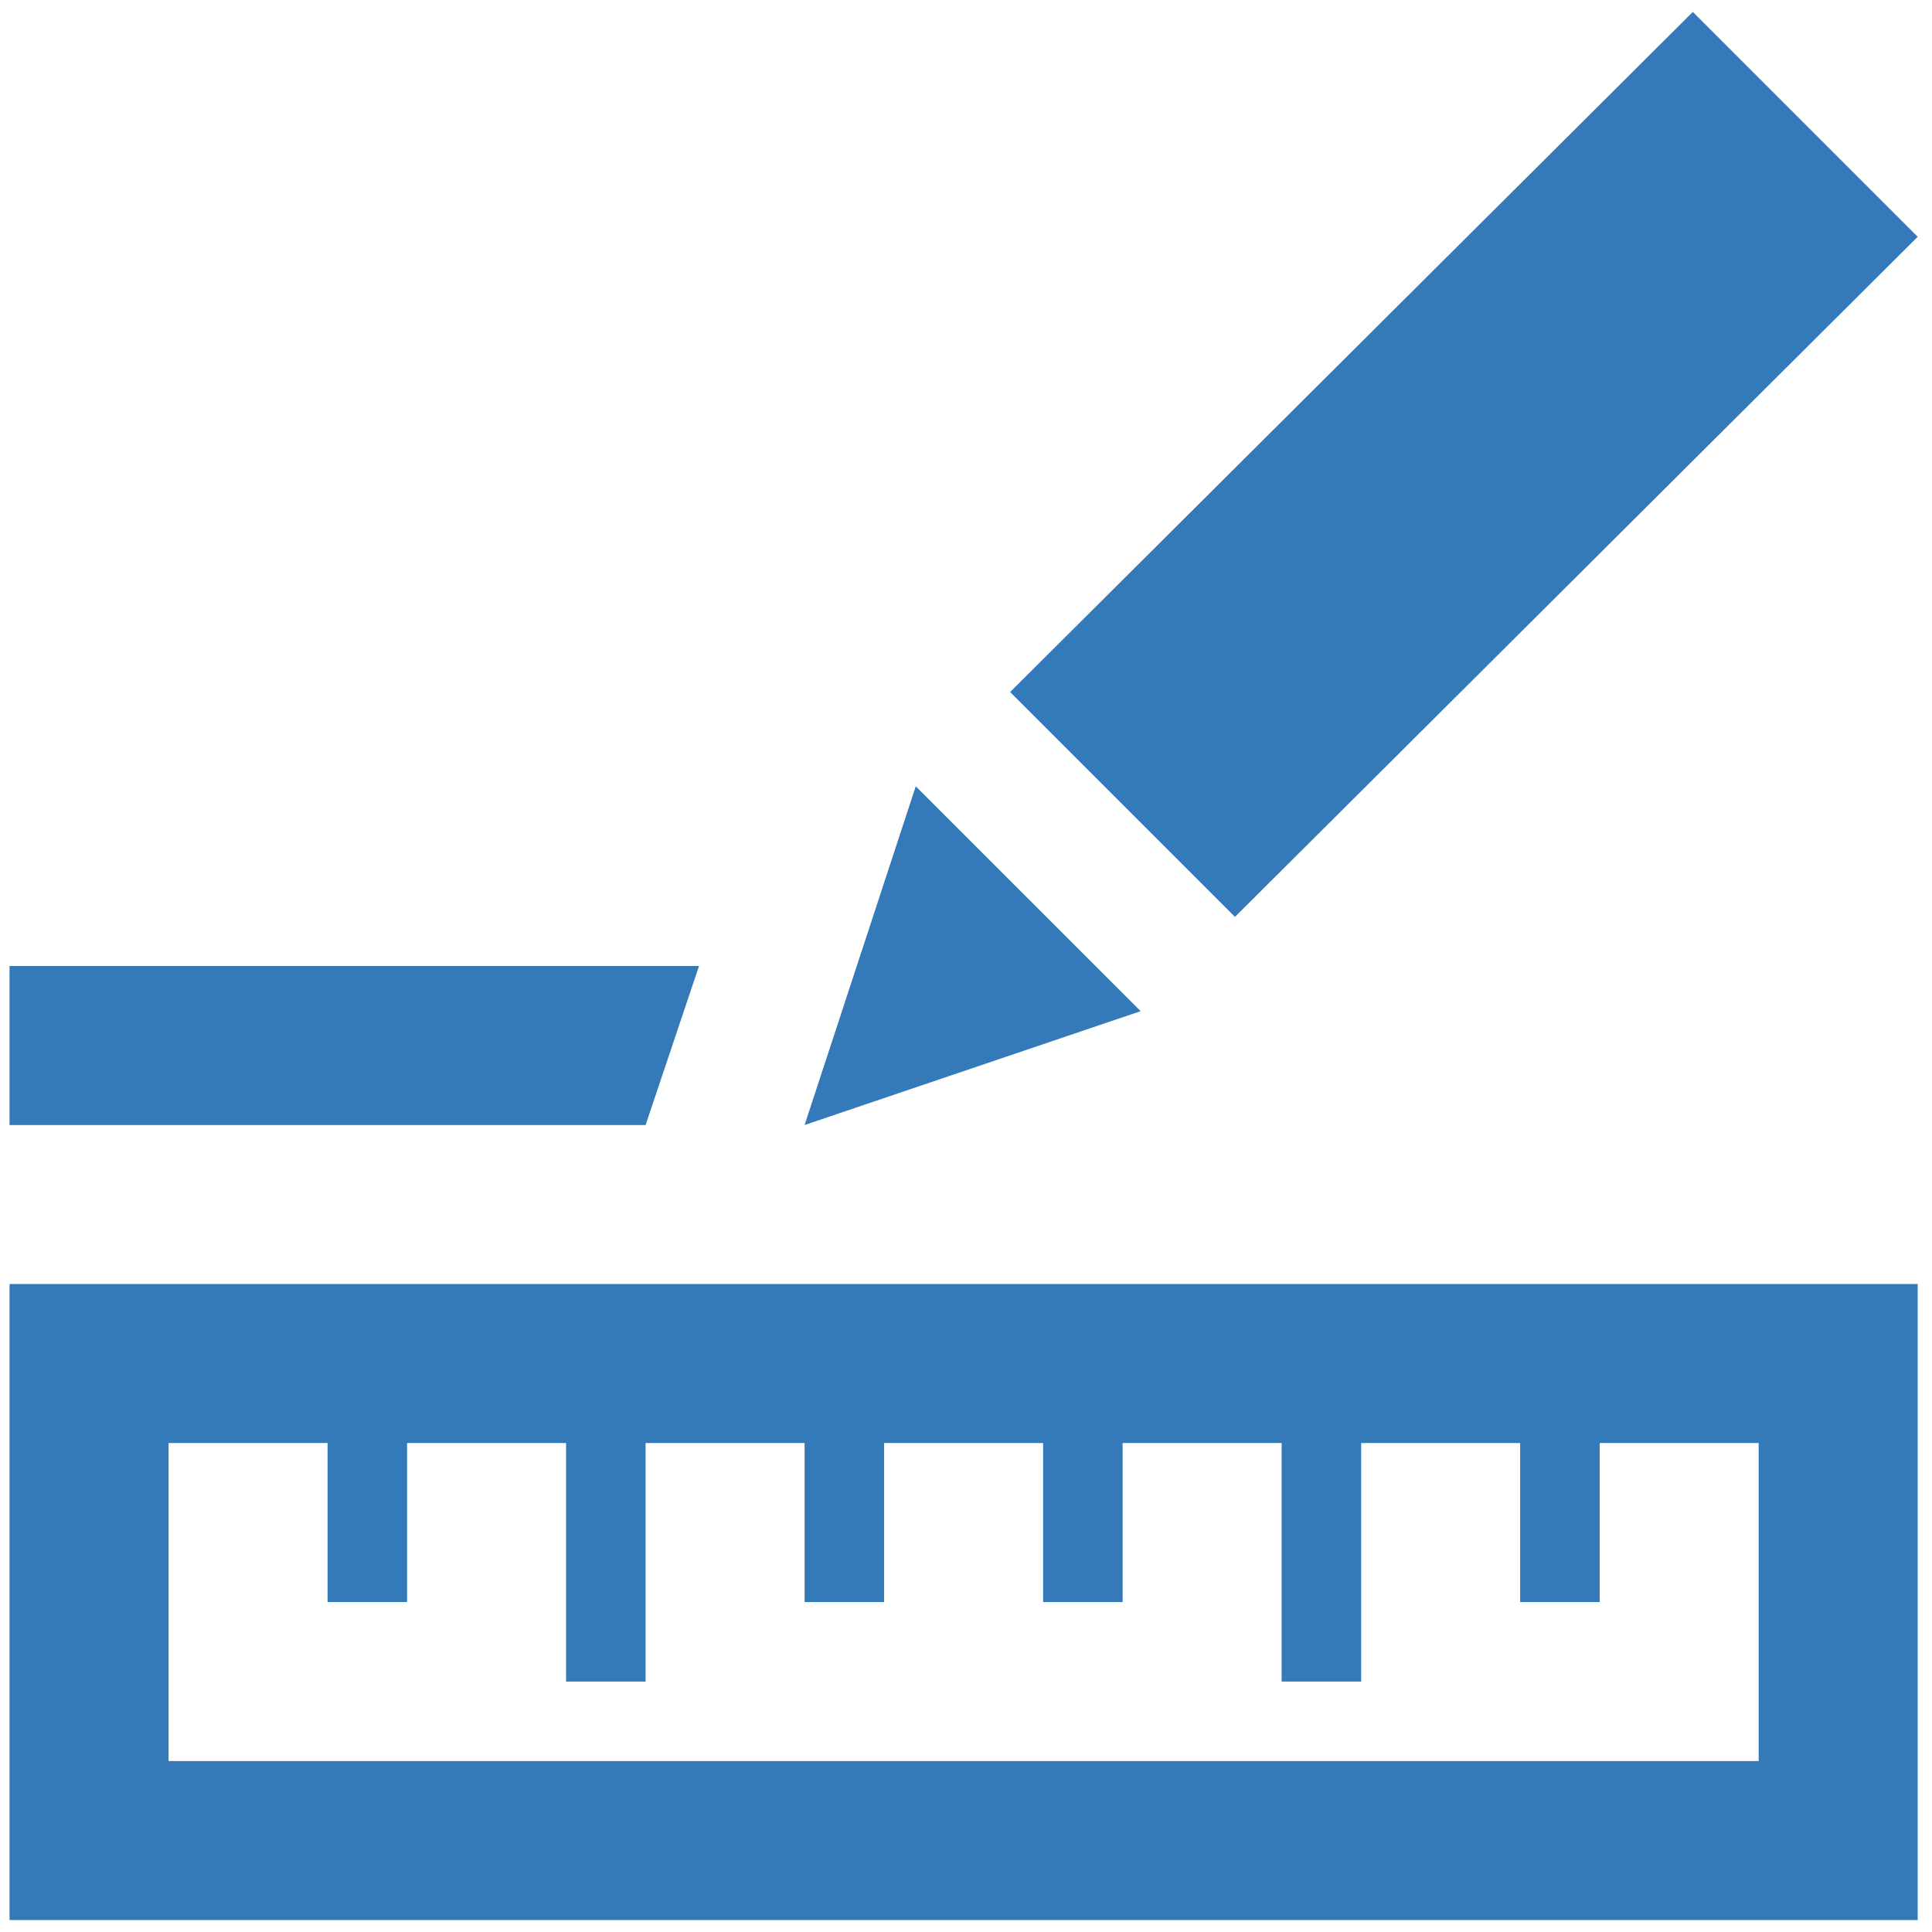 <svg width="81" height="81" viewBox="0 0 81 81" fill="none" xmlns="http://www.w3.org/2000/svg">
<g clip-path="url(#clip0_48_243)">
<path d="M27.067 47.167H0.4V40.5H29.307L27.067 47.167ZM0.4 80.5V53.833H80.4V80.5H0.4ZM7.067 73.833H73.733V60.5H67.067V67.167H63.733V60.5H57.067V70.5H53.733V60.5H47.067V67.167H43.733V60.5H37.067V67.167H33.733V60.5H27.067V70.5H23.733V60.5H17.067V67.167H13.733V60.5H7.067V73.833ZM38.393 32.967L33.733 47.167L47.823 42.393L38.393 32.967ZM70.973 0.5L80.4 9.927L51.777 38.44L42.35 29.013L70.973 0.5Z" fill="#3479B8"/>
</g>
<defs>
<clipPath id="clip0_48_243">
<rect width="80" height="80" fill="white" transform="translate(0.4 0.5)"/>
</clipPath>
</defs>
</svg>
